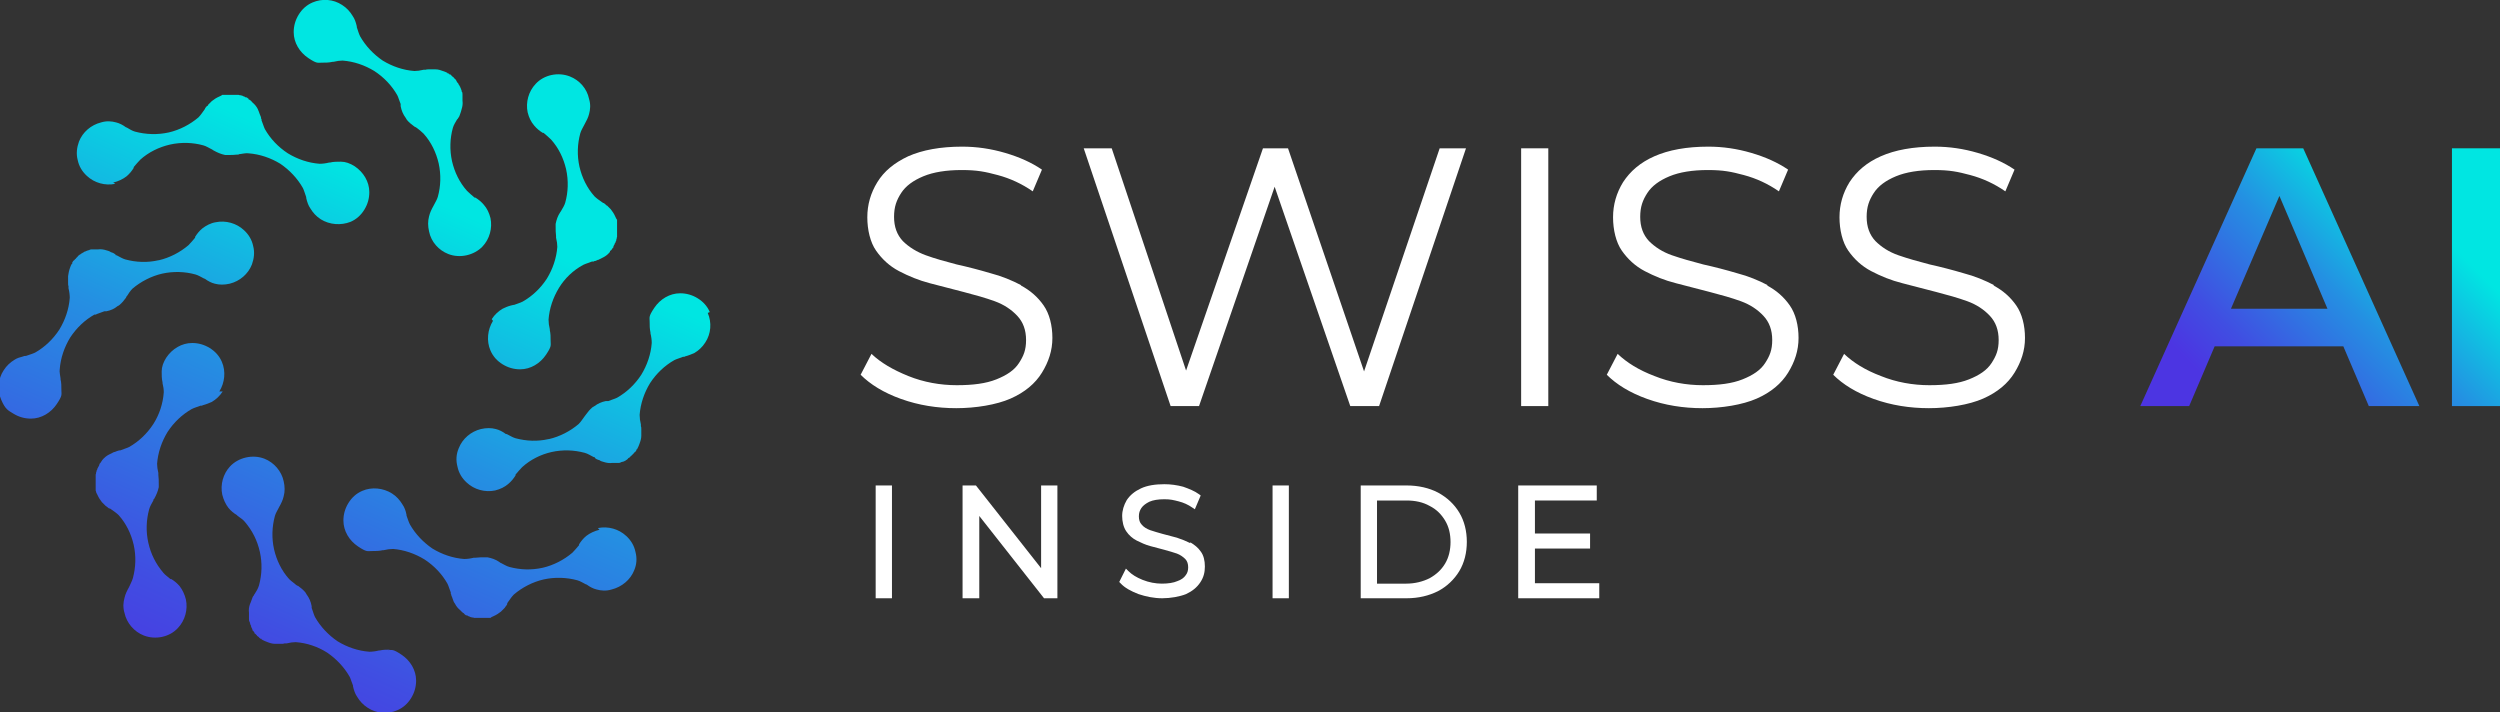 <?xml version="1.0" encoding="UTF-8"?>
<svg id="Ebene_2" xmlns="http://www.w3.org/2000/svg" xmlns:xlink="http://www.w3.org/1999/xlink" version="1.1" viewBox="0 0 598.4 170.5">
  <rect x="0" y="0" width="598.4" height="170.5" fill="#333333" stroke="none"/>
  <!-- Generator: Adobe Illustrator 29.0.1, SVG Export Plug-In . SVG Version: 2.1.0 Build 192)  -->
  <defs>
    <style>
      .st0 {
        fill: url(#Unbenannter_Verlauf);
      }

      .st1 {
        fill: url(#Unbenannter_Verlauf_2);
      }

      .st2 {
        fill: url(#Unbenannter_Verlauf_4);
      }

      .st3 {
        fill: url(#Unbenannter_Verlauf_3);
      }

      .st4 {
        fill: url(#Unbenannter_Verlauf_8);
      }

      .st5 {
        fill: url(#Unbenannter_Verlauf_6);
      }

      .st6 {
        fill: url(#Unbenannter_Verlauf_7);
      }

      .st7 {
        fill: url(#Unbenannter_Verlauf_5);
      }

      .st8 {
        fill: url(#Unbenannter_Verlauf_9);
      }

      .st9 {
        fill: #fff;
      }

      .st10 {
        fill: url(#Unbenannter_Verlauf_10);
      }
    </style>
    <linearGradient id="Unbenannter_Verlauf" data-name="Unbenannter Verlauf" x1="-64.7" y1="-872.4" x2="17.4" y2="-762.9" gradientTransform="translate(-41.5 -673) rotate(-12.9) scale(1 -1)" gradientUnits="userSpaceOnUse">
      <stop offset="0" stop-color="#4c35e2"/>
      <stop offset=".2" stop-color="#404ee2"/>
      <stop offset=".6" stop-color="#2490e2"/>
      <stop offset="1" stop-color="#00e6e2"/>
    </linearGradient>
    <linearGradient id="Unbenannter_Verlauf_2" data-name="Unbenannter Verlauf 2" x1="-59.8" y1="-876.1" x2="22.3" y2="-766.6" gradientTransform="translate(-41.5 -673) rotate(-12.9) scale(1 -1)" gradientUnits="userSpaceOnUse">
      <stop offset="0" stop-color="#4c35e2"/>
      <stop offset=".2" stop-color="#404ee2"/>
      <stop offset=".6" stop-color="#2490e2"/>
      <stop offset="1" stop-color="#00e6e2"/>
    </linearGradient>
    <linearGradient id="Unbenannter_Verlauf_3" data-name="Unbenannter Verlauf 3" x1="-140.3" y1="-815.7" x2="-58.2" y2="-706.2" gradientTransform="translate(-41.5 -673) rotate(-12.9) scale(1 -1)" gradientUnits="userSpaceOnUse">
      <stop offset="0" stop-color="#4c35e2"/>
      <stop offset=".2" stop-color="#404ee2"/>
      <stop offset=".6" stop-color="#2490e2"/>
      <stop offset="1" stop-color="#00e6e2"/>
    </linearGradient>
    <linearGradient id="Unbenannter_Verlauf_4" data-name="Unbenannter Verlauf 4" x1="-145.3" y1="-812" x2="-63.2" y2="-702.5" gradientTransform="translate(-41.5 -673) rotate(-12.9) scale(1 -1)" gradientUnits="userSpaceOnUse">
      <stop offset="0" stop-color="#4c35e2"/>
      <stop offset=".2" stop-color="#404ee2"/>
      <stop offset=".6" stop-color="#2490e2"/>
      <stop offset="1" stop-color="#00e6e2"/>
    </linearGradient>
    <linearGradient id="Unbenannter_Verlauf_5" data-name="Unbenannter Verlauf 5" x1="-79.1" y1="-861.7" x2="3.1" y2="-752.2" gradientTransform="translate(-41.5 -673) rotate(-12.9) scale(1 -1)" gradientUnits="userSpaceOnUse">
      <stop offset="0" stop-color="#4c35e2"/>
      <stop offset=".2" stop-color="#404ee2"/>
      <stop offset=".6" stop-color="#2490e2"/>
      <stop offset="1" stop-color="#00e6e2"/>
    </linearGradient>
    <linearGradient id="Unbenannter_Verlauf_6" data-name="Unbenannter Verlauf 6" x1="-114" y1="-835.4" x2="-31.9" y2="-725.9" gradientTransform="translate(-41.5 -673) rotate(-12.9) scale(1 -1)" gradientUnits="userSpaceOnUse">
      <stop offset="0" stop-color="#4c35e2"/>
      <stop offset=".2" stop-color="#404ee2"/>
      <stop offset=".6" stop-color="#2490e2"/>
      <stop offset="1" stop-color="#00e6e2"/>
    </linearGradient>
    <linearGradient id="Unbenannter_Verlauf_7" data-name="Unbenannter Verlauf 7" x1="-126" y1="-826.4" x2="-43.9" y2="-716.9" gradientTransform="translate(-41.5 -673) rotate(-12.9) scale(1 -1)" gradientUnits="userSpaceOnUse">
      <stop offset="0" stop-color="#4c35e2"/>
      <stop offset=".2" stop-color="#404ee2"/>
      <stop offset=".6" stop-color="#2490e2"/>
      <stop offset="1" stop-color="#00e6e2"/>
    </linearGradient>
    <linearGradient id="Unbenannter_Verlauf_8" data-name="Unbenannter Verlauf 8" x1="-91" y1="-852.7" x2="-8.9" y2="-743.2" gradientTransform="translate(-41.5 -673) rotate(-12.9) scale(1 -1)" gradientUnits="userSpaceOnUse">
      <stop offset="0" stop-color="#4c35e2"/>
      <stop offset=".2" stop-color="#404ee2"/>
      <stop offset=".6" stop-color="#2490e2"/>
      <stop offset="1" stop-color="#00e6e2"/>
    </linearGradient>
    <linearGradient id="Unbenannter_Verlauf_9" data-name="Unbenannter Verlauf 9" x1="531.7" y1="75.6" x2="575.1" y2="119" gradientTransform="translate(0 169.9) scale(1 -1)" gradientUnits="userSpaceOnUse">
      <stop offset="0" stop-color="#4c35e2"/>
      <stop offset=".2" stop-color="#404ee2"/>
      <stop offset=".6" stop-color="#2490e2"/>
      <stop offset="1" stop-color="#00e6e2"/>
    </linearGradient>
    <linearGradient id="Unbenannter_Verlauf_10" data-name="Unbenannter Verlauf 10" x1="550.2" y1="61.1" x2="593.7" y2="104.5" gradientTransform="translate(0 169.9) scale(1 -1)" gradientUnits="userSpaceOnUse">
      <stop offset="0" stop-color="#4c35e2"/>
      <stop offset=".2" stop-color="#404ee2"/>
      <stop offset=".6" stop-color="#2490e2"/>
      <stop offset="1" stop-color="#00e6e2"/>
    </linearGradient>
  </defs>
  <g id="Layer_1">
    <path class="st0" d="M143.5,126.8c-1.2.3-2.3.8-3.2,1.5-.7.6-1.2,1.2-1.7,2v.2c-.6.7-1.1,1.3-1.6,1.8-2,1.7-4.5,3-7.1,3.6-2.7.6-5.4.5-8-.2-.7-.2-1.3-.6-2.1-1h-.1c-.1-.2-.2-.2-.2-.2,0,0,0,0,0,0-.9-.6-1.8-.9-2.8-1.1-.2,0-.4,0-.6,0-.8,0-1.6,0-2.3.1h-.2c0,0,0,0,0,0h-.2c-.8.2-1.6.3-2.3.3-2.7-.2-5.3-1.1-7.6-2.5h0c-2.2-1.5-4.1-3.5-5.4-5.8-.3-.6-.5-1.3-.8-2.1v-.2c-.2-1-.5-1.8-1-2.5-.6-1-1.4-1.9-2.5-2.6-2.1-1.3-4.8-1.6-7.1-.6-1.4.6-2.5,1.6-3.3,2.9-.8,1.3-1.2,2.7-1.2,4.2,0,2.5,1.4,4.8,3.5,6.2s2.2,1.1,3.3,1.1c.9,0,1.7,0,2.6-.2h.2c.8-.2,1.6-.3,2.3-.3h0c2.6.2,5.2,1.1,7.5,2.5,2.3,1.5,4.2,3.5,5.5,5.8.3.6.5,1.4.8,2.1v.3c0,.1.1.2.1.2,0,.3.2.5.3.9h0c.2.6.3.9.6,1.3.3.6.7,1.1,1.3,1.6,0,0,0,0,0,0h0c.2.2.3.3.5.5.1,0,.2.2.3.2h.1c0,.1,0,.2,0,.2h.1c.2.2.3.3.5.3.2,0,.3.1.4.2.2,0,.3.1.5.2.2,0,.3.1.4.1.2,0,.3,0,.5.1h.1c.1,0,.2,0,.3,0,.2,0,.4,0,.6,0h.1c0,0,.2,0,.2,0,.2,0,.4,0,.6,0h0c.1,0,.2,0,.3,0,.2,0,.4,0,.6,0h0c.1,0,.2,0,.3,0h.2c0,0,.2,0,.2,0h.4c.2-.2.5-.3.7-.4.7-.3,1.3-.7,1.8-1.1.3-.3.6-.6.9-.9l.2-.3c.2-.2.3-.4.4-.6,0,0,0-.1,0-.2l.2-.3c.5-.7.9-1.3,1.4-1.8,2-1.7,4.5-3,7.1-3.6,2.7-.6,5.5-.5,8.1.2.7.2,1.3.6,2.1,1h.1c.8.6,1.6,1,2.4,1.2,1.1.3,2.3.4,3.6,0h0c2.4-.6,4.5-2.3,5.4-4.6.6-1.4.7-2.9.3-4.4-.3-1.5-1.1-2.8-2.2-3.8-1.8-1.7-4.4-2.4-6.8-1.9h0Z"/>
    <path class="st1" d="M169.9,74.7c-.6-1.4-1.6-2.5-2.9-3.3s-2.7-1.2-4.2-1.2c-2.5,0-4.8,1.4-6.2,3.5s-1.1,2.2-1.1,3.3c0,.9,0,1.7.2,2.6v.2c.2.8.3,1.6.3,2.3-.2,2.7-1.1,5.3-2.5,7.6-1.5,2.3-3.5,4.2-5.8,5.5-.6.3-1.4.5-2.1.8h-.2s-.3,0-.3,0c0,0-.1,0-.1,0h0c-1,.2-1.9.6-2.7,1.2-.2.1-.3.2-.5.3-.6.5-1.1,1.1-1.6,1.8l-.3.4c-.5.7-.9,1.3-1.4,1.8-2,1.7-4.5,3-7.1,3.6h-.1c-2.6.6-5.3.5-7.9-.2-.7-.2-1.3-.6-2.1-1h-.2c-.8-.6-1.6-1-2.4-1.2-1.1-.3-2.3-.3-3.6,0,0,0,0,0,0,0-2.4.6-4.4,2.3-5.3,4.6-.6,1.4-.7,2.9-.3,4.4.3,1.5,1.1,2.8,2.2,3.8,1.8,1.7,4.4,2.4,6.8,1.9,1.2-.3,2.3-.8,3.2-1.6.7-.6,1.2-1.2,1.7-2v-.2c.6-.7,1.1-1.3,1.6-1.8h0c2-1.8,4.4-3,7-3.6,2.7-.6,5.4-.5,8,.2.7.2,1.3.6,2.1,1h.2c.1.2.1.2.2.3.2.2.5.3.8.4h.1c.4.3.8.4,1.2.5.6.2,1.3.3,2,.2h.2c.2,0,.4,0,.6,0,.1,0,.3,0,.4,0h.2s0,0,.1,0h.1c.2,0,.4-.1.5-.2h0c.1,0,.2,0,.4-.1.2,0,.3-.1.5-.2h0c.1,0,.2-.1.3-.2.1,0,.3-.2.4-.3h0c0-.1.2-.2.2-.2.1,0,.3-.2.4-.3h0c0-.1.1-.2.2-.2.1-.1.3-.3.4-.4h0c.1-.1.2-.2.2-.2.1-.1.2-.3.4-.4.1-.1.2-.2.2-.3v-.2c.1,0,.2,0,.2-.1l.2-.4c.1-.2.2-.4.3-.7.3-.8.5-1.4.5-2.1,0-.4,0-.8,0-1.3h0s0-.2,0-.2h0c0-.4,0-.6-.1-.8,0,0,0-.1,0-.2,0,0,0,0,0,0v-.2c-.2-.8-.3-1.6-.3-2.3.2-2.7,1.1-5.3,2.5-7.6,1.5-2.3,3.5-4.2,5.8-5.5.6-.3,1.4-.5,2.1-.8h.2c.1,0,.2,0,.3-.1.8-.2,1.5-.5,2.2-.8,1-.6,1.9-1.4,2.6-2.5,1.4-2.1,1.6-4.8.6-7.1h0Z"/>
    <path class="st3" d="M27.1,43.7c1.2-.3,2.3-.8,3.2-1.5.7-.6,1.2-1.2,1.7-2v-.2c.6-.7,1.1-1.3,1.6-1.8,2-1.8,4.5-3,7.1-3.6,2.7-.6,5.5-.5,8,.2.7.2,1.3.6,2.1,1l.3.2s0,0,0,0c0,0,0,0,0,0,.9.5,1.8.9,2.8,1.1.2,0,.4,0,.6,0,.8,0,1.6,0,2.3-.1h.2c0,0,.1.1.1.1v-.2s.2,0,.2,0c.8-.1,1.6-.3,2.2-.2,2.7.2,5.3,1.1,7.6,2.5h0c2.2,1.5,4.1,3.5,5.4,5.8.3.6.5,1.4.8,2.2v.2c.2.9.5,1.8,1,2.5.6,1,1.4,1.9,2.5,2.6,2.1,1.3,4.8,1.5,7.1.6,1.4-.6,2.5-1.6,3.3-2.9s1.2-2.7,1.2-4.2c0-2.5-1.4-4.8-3.5-6.2-1.1-.7-2.2-1.1-3.3-1.1-.9,0-1.8,0-2.6.2h-.2c-.8.2-1.6.3-2.3.3-2.7-.2-5.3-1.1-7.6-2.5-2.3-1.5-4.2-3.5-5.5-5.8-.3-.6-.5-1.4-.8-2.1v-.3c-.1,0-.1-.1-.1-.2,0-.3-.2-.6-.3-.9h0c-.2-.5-.3-.9-.5-1.3-.3-.6-.7-1.1-1.3-1.6,0,0,0,0,0,0h0c-.2-.2-.3-.4-.5-.5l-.3-.2h-.1c0-.1,0-.1,0-.2h-.1c-.2-.2-.3-.3-.5-.3-.2,0-.3-.1-.4-.2-.2,0-.3-.1-.5-.2-.2,0-.3-.1-.4-.1-.2,0-.3,0-.5-.1h0c-.1,0-.2,0-.3,0-.2,0-.4,0-.5,0h-.1c0,0-.2,0-.2,0-.2,0-.4,0-.6,0h-.3c-.2,0-.4,0-.6,0-.1,0-.2,0-.4,0h-.2c0,0-.2,0-.2,0h-.5c-.2.2-.5.3-.7.4-.7.3-1.3.7-1.8,1.1-.3.3-.6.6-.9.9v.2c-.1,0-.2,0-.2,0-.2.2-.3.4-.5.6,0,0,0,.1,0,.1l-.2.3c-.5.7-.9,1.3-1.4,1.8-2,1.7-4.5,3-7.1,3.6-2.7.6-5.5.5-8.1-.2-.7-.2-1.3-.6-2-1h-.1c-.8-.6-1.6-1-2.4-1.2-1.1-.3-2.3-.4-3.6,0h0c-2.4.6-4.4,2.3-5.3,4.6-.5,1.4-.7,2.9-.3,4.4.3,1.5,1.1,2.8,2.2,3.8,1.8,1.7,4.4,2.4,6.8,1.9h0Z"/>
    <path class="st2" d="M22.9,75.3c.6-.3,1.4-.5,2.1-.8h.1c.2,0,.2,0,.3,0s0,0,.1,0c1-.2,1.9-.6,2.6-1.2.2-.1.3-.2.5-.3.6-.5,1.1-1.1,1.6-1.8v-.2c0,0,.1,0,.1,0,0,0,0,0,0,0h0c.5-.8.9-1.4,1.4-1.9,2-1.7,4.5-3,7.1-3.6h0c2.7-.6,5.5-.5,8,.2.7.2,1.3.6,2.1,1h.1c.8.6,1.6,1,2.4,1.2,1.1.3,2.3.3,3.6,0h0c2.4-.6,4.4-2.3,5.3-4.6.5-1.4.7-2.9.3-4.4-.3-1.5-1.1-2.8-2.2-3.8-1.8-1.7-4.4-2.4-6.8-1.9-1.2.2-2.3.8-3.2,1.5-.7.6-1.2,1.2-1.7,2v.2c-.6.7-1.1,1.3-1.6,1.8-2,1.7-4.5,3-7.1,3.6h-.1c-2.6.6-5.3.5-7.9-.2-.7-.2-1.3-.6-2.1-1h-.2c0-.2-.1-.2-.2-.3-.3-.2-.5-.3-.8-.4h-.1c-.4-.3-.8-.4-1.2-.5-.6-.2-1.3-.3-2-.2h-.2c-.2,0-.4,0-.6,0-.1,0-.2,0-.4,0h-.2c0,0,0,0-.1,0h-.1c-.2,0-.4.1-.5.2-.2,0-.3,0-.4.1-.1,0-.3.1-.5.2h-.1c-.1.1-.2.1-.3.2-.1,0-.3.2-.5.3h-.1c0,.1-.2.2-.2.2-.1,0-.3.2-.4.3h-.1c0,.1-.1.2-.1.2-.1.1-.3.3-.4.4h0c0,.1-.1.2-.2.2-.1.1-.2.3-.4.4-.1.1-.2.2-.2.3,0,0,0,0-.1.1h-.2c0,0,.2,0,.2,0,0,0,0,0,0,.1v.2c-.2.1-.2.2-.2.2-.1.2-.2.4-.3.7h0c-.3.8-.4,1.4-.5,2.1,0,.4,0,.8,0,1.3h0s0,.3,0,.3c0,.3,0,.6.1.8,0,0,0,.1,0,.2,0,0,0,0,0,0v.3c.2.8.3,1.6.3,2.3-.2,2.7-1.1,5.3-2.5,7.6-1.5,2.3-3.5,4.2-5.8,5.5-.6.3-1.4.5-2.2.8h-.2c-.1,0-.3,0-.4.1-.8.2-1.5.4-2.1.8-1,.6-1.9,1.4-2.6,2.5-1.4,2.1-1.6,4.8-.6,7.1s1.6,2.5,2.9,3.3,2.7,1.2,4.2,1.2c2.5,0,4.8-1.4,6.2-3.5s1.1-2.2,1.1-3.3c0-.9,0-1.8-.2-2.6v-.2h0c-.1-.8-.3-1.6-.2-2.2.2-2.7,1.1-5.3,2.5-7.6,1.5-2.3,3.5-4.2,5.8-5.5h0Z"/>
    <path class="st7" d="M118,76.8c-1.3,2.1-1.6,4.8-.6,7.1.6,1.4,1.6,2.5,2.9,3.3,1.3.8,2.7,1.2,4.2,1.2,2.5,0,4.8-1.4,6.2-3.5s1.1-2.2,1.1-3.3c0-.9,0-1.7-.2-2.6v-.2c-.2-.8-.3-1.6-.3-2.3.2-2.7,1.1-5.3,2.5-7.6h0c1.4-2.3,3.4-4.2,5.8-5.5.6-.3,1.4-.5,2.1-.8h.3c.1,0,.2,0,.2-.1.3,0,.5-.1.9-.3h.1c.4-.2.8-.4,1.2-.6.6-.3,1.1-.7,1.6-1.3v-.2c.3-.2.4-.3.5-.5l.2-.3h.1c0-.2,0-.2,0-.2h0c.1-.3.2-.5.3-.6,0-.2.1-.3.2-.4,0-.2.1-.3.2-.5h0c0-.2,0-.3.1-.4,0-.2,0-.3.1-.5h0c0-.2,0-.3,0-.4,0-.2,0-.4,0-.5h0c0-.2,0-.3,0-.4,0-.2,0-.4,0-.6h0v-.3c0-.2,0-.4,0-.6h0c0-.2,0-.3,0-.4v-.2s0,0,0-.2v-.5c-.2-.2-.3-.5-.4-.7-.3-.7-.7-1.3-1.1-1.8-.3-.3-.6-.6-.9-.9,0,0,0,0,0,0h-.1c-.3-.3-.5-.5-.7-.6,0,0-.1,0-.1,0l-.3-.2c-.7-.5-1.3-.9-1.8-1.4-1.8-2-3-4.5-3.6-7.1h0c-.6-2.7-.5-5.4.2-8,.2-.7.6-1.3,1-2.1h0c.5-.9.9-1.7,1.1-2.5.3-1.1.4-2.3,0-3.6-.5-2.5-2.3-4.5-4.6-5.4-2.8-1.1-6.2-.4-8.2,1.8-1.7,1.8-2.4,4.4-1.9,6.8.3,1.2.8,2.3,1.6,3.2.6.7,1.2,1.2,2,1.7h.2c.7.6,1.3,1.1,1.8,1.6,1.8,2,3,4.5,3.6,7.1.6,2.7.5,5.5-.2,8-.2.7-.6,1.3-1,2l-.2.3s0,0,0,0,0,0,0,0c-.6.9-.9,1.8-1.1,2.8,0,.2,0,.4,0,.6,0,.8,0,1.6.1,2.3v.2c0,0,0,0,0,0v.2c.2.8.3,1.6.3,2.2-.2,2.7-1.1,5.3-2.5,7.6-1.5,2.3-3.5,4.2-5.8,5.5h0c-.6.3-1.3.5-2.1.8h-.2c-.1,0-.2.1-.4.1-.8.2-1.5.5-2.1.8-1,.6-1.9,1.4-2.6,2.5h0Z"/>
    <path class="st5" d="M77,15c.9,0,1.7,0,2.6-.2h.2c.8-.2,1.6-.3,2.2-.3,2.7.2,5.3,1.1,7.6,2.5,2.3,1.5,4.2,3.5,5.5,5.8.3.6.5,1.4.8,2.1v.2c0,.2,0,.2,0,.3h0c.2,1.1.6,2,1.2,2.8.1.2.2.3.3.5.5.6,1.1,1.1,1.8,1.6l.4.2c.7.5,1.3,1,1.8,1.5,1.8,2,3,4.5,3.6,7.1.6,2.7.5,5.5-.2,8-.2.7-.6,1.3-1,2.1h0c-.5.9-.9,1.7-1.1,2.6-.3,1.1-.3,2.3,0,3.6.5,2.5,2.3,4.5,4.6,5.4,2.8,1.1,6.2.3,8.2-1.8,1.7-1.8,2.4-4.4,1.9-6.8-.3-1.2-.8-2.3-1.6-3.2-.6-.7-1.2-1.2-2-1.7h-.2c-.7-.6-1.3-1.1-1.8-1.6-1.8-2-3-4.5-3.6-7.1-.6-2.7-.5-5.5.2-8,.2-.7.6-1.3,1-2l.2-.2c0,0,0-.1.1-.2.2-.2.3-.5.4-.8h0c.2-.5.3-.9.4-1.3.2-.6.3-1.3.2-2h0v-.2c0-.2,0-.4,0-.6,0-.1,0-.3,0-.4v-.2c0,0,0,0,0-.1h0c0-.3,0-.5-.2-.7,0-.2,0-.3-.1-.4,0-.2-.1-.3-.2-.5,0-.2-.1-.3-.2-.4,0-.2-.2-.3-.3-.5h0c0-.2,0-.2-.2-.3-.1-.2-.2-.3-.3-.5h0c0-.2-.1-.2-.2-.3-.1-.1-.3-.3-.4-.4h0c0-.1-.1-.2-.2-.2-.1-.1-.3-.2-.4-.4-.1-.1-.2-.2-.3-.2h-.2c0-.1,0-.2-.1-.2h-.2c-.1-.2-.2-.2-.2-.2-.2-.1-.4-.2-.7-.3-.8-.3-1.4-.5-2.1-.5-.4,0-.8,0-1.3,0h-.2s0,0,0,0c-.3,0-.6,0-.8.1,0,0-.1,0-.2,0,0,0,0,0,0,0h-.3c-.8.2-1.6.3-2.2.3-2.7-.2-5.3-1.1-7.6-2.5h0c-2.2-1.5-4.1-3.5-5.4-5.8-.3-.6-.5-1.3-.8-2.2v-.2c-.2-.9-.5-1.8-1-2.5-.6-1-1.4-1.9-2.5-2.6-2.1-1.4-4.8-1.6-7.1-.6-1.4.6-2.5,1.6-3.3,2.9-.8,1.3-1.2,2.7-1.2,4.2,0,2.5,1.4,4.8,3.5,6.2s2.2,1.1,3.3,1.1h0Z"/>
    <path class="st6" d="M52.5,93.7c1.3-2.1,1.6-4.8.6-7.1-.6-1.4-1.6-2.5-2.9-3.3-1.3-.8-2.7-1.2-4.2-1.2-2.5,0-4.8,1.4-6.2,3.5-.7,1.1-1.1,2.2-1.1,3.3,0,.9,0,1.8.2,2.6v.2c.2.8.3,1.5.3,2.2h0c-.2,2.8-1.1,5.4-2.5,7.6-1.5,2.3-3.5,4.2-5.8,5.5-.6.3-1.4.5-2.1.8h-.3c-.1,0-.2.1-.2.1-.3,0-.5.2-.9.3h-.1c-.4.2-.8.4-1.2.6-.6.3-1.1.7-1.6,1.3,0,0,0,0,0,0h0c-.1.2-.3.4-.4.6,0,.1-.2.2-.2.3h-.1c0,.2,0,.2,0,.2h0c-.1.3-.2.5-.3.6,0,.1-.1.2-.2.4,0,.2-.1.3-.2.5h0c0,.2,0,.3-.1.4,0,.2,0,.3-.1.5h0c0,.2,0,.3,0,.4,0,.2,0,.4,0,.6v.2c0,0,0,.1,0,.2,0,.2,0,.4,0,.6h0v.3c0,.2,0,.4,0,.6,0,.1,0,.2,0,.4,0,0,0,.1,0,.2h-.2c0,0,.2,0,.2,0,0,0,0,0,0,.1v.2c0,.1.1.2.1.3,0,.2.2.5.3.7.3.7.7,1.3,1.1,1.8.3.3.6.6.9.9l.3.2c.2.2.4.3.5.4,0,0,.1,0,.2,0l.3.2c.7.5,1.3.9,1.8,1.4,1.8,2,3,4.5,3.6,7.1.6,2.7.5,5.4-.2,8h0c-.2.7-.6,1.4-.9,2.1h0c-.5.9-.9,1.7-1.1,2.6-.3,1.1-.4,2.3,0,3.6.5,2.4,2.3,4.5,4.6,5.4,2.8,1.1,6.2.4,8.2-1.8,1.7-1.8,2.4-4.4,1.9-6.8-.3-1.2-.8-2.3-1.5-3.2-.6-.7-1.2-1.2-2-1.7h-.2c-.7-.6-1.3-1-1.7-1.5h0c-1.8-2.1-3-4.5-3.6-7.2-.6-2.7-.5-5.4.2-8h0c.2-.7.6-1.4,1-2.1h0c0-.3.1-.3.2-.4,0,0,0,0,0,0,.5-.9.9-1.8,1.1-2.8,0-.2,0-.4,0-.6,0-.8,0-1.6-.1-2.3h0c0,0,0-.2,0-.2v-.3c-.2-.8-.3-1.6-.3-2.2.2-2.7,1.1-5.3,2.5-7.6,1.5-2.3,3.5-4.2,5.8-5.5h0c.6-.3,1.3-.5,2.1-.8h.2c.2,0,.2,0,.3-.1.8-.2,1.5-.5,2.2-.8,1-.6,1.9-1.4,2.6-2.5h0Z"/>
    <path class="st4" d="M93.5,155.5c-.9,0-1.8,0-2.6.2h-.2c-.8.2-1.6.3-2.3.3-2.7-.2-5.3-1.1-7.6-2.5h0c-2.2-1.5-4.1-3.5-5.4-5.8-.3-.6-.5-1.4-.8-2.2v-.2c0,0,0,0,0,0h0c0,0,0-.1,0-.2h0c-.2-1.1-.6-2-1.2-2.8-.1-.2-.2-.3-.3-.5-.5-.6-1.1-1.1-1.8-1.6h-.2c0,0,0-.1,0-.1,0,0,0,0,0,0h-.1c-.7-.6-1.3-1-1.8-1.5-1.8-2-3-4.5-3.6-7.1-.6-2.7-.5-5.4.2-8,.2-.7.6-1.3,1-2.1h0c.5-.9.9-1.7,1.1-2.6.3-1.1.3-2.3,0-3.6-.5-2.4-2.3-4.5-4.6-5.4-2.8-1.1-6.2-.3-8.2,1.8-1.7,1.8-2.4,4.4-1.9,6.8.3,1.2.8,2.3,1.5,3.2.6.7,1.2,1.2,2,1.7l.2.2c.7.5,1.3.9,1.7,1.4h0c1.8,2.1,3,4.5,3.6,7.2.6,2.7.5,5.4-.2,8h0c-.2.7-.6,1.4-1,2l-.2.3c0,0,0,.1-.1.2-.2.2-.3.5-.4.8h0c-.2.5-.3.9-.5,1.3-.2.6-.3,1.3-.2,2h0v.2h0c0,.3,0,.5,0,.6,0,.1,0,.3,0,.4v.2c0,0,0,0,0,.1h0c0,.3,0,.5.2.7,0,.2,0,.3.1.4,0,.2.1.3.2.5h0c0,.2,0,.3.1.4,0,.1.2.3.2.4h0c0,.2,0,.3.2.4.1.1.2.3.3.4h0c0,.2,0,.2.2.3.1.1.3.3.4.4h0c0,.1.1.2.2.2.1.1.3.2.4.4.1,0,.2.2.3.2h.2c0,.1,0,.2.1.2l.4.2c.2.1.4.2.7.3h0c.7.3,1.4.5,2,.5.4,0,.8,0,1.3,0h.3c.3,0,.5,0,.7-.1,0,0,.1,0,.2,0,0,0,0,0,0,0h.3c.8-.2,1.6-.3,2.2-.3h0c2.7.2,5.3,1.1,7.5,2.5h0c2.2,1.5,4.1,3.5,5.4,5.8.3.6.5,1.4.8,2.1v.2c.2.9.5,1.8,1,2.5.6,1,1.4,1.9,2.5,2.6,2.1,1.4,4.8,1.6,7.1.6,1.4-.6,2.5-1.6,3.3-2.9s1.2-2.7,1.2-4.2c0-2.5-1.4-4.8-3.5-6.2s-2.2-1.1-3.3-1.1h0Z"/>
    <path class="st9" d="M244.5,68.3c-2.3-1.2-4.7-2.2-7.4-2.9-2.7-.8-5.4-1.5-8.1-2.1-2.7-.7-5.2-1.4-7.4-2.2s-4.1-2-5.5-3.4c-1.4-1.5-2.1-3.4-2.1-5.8s.6-4,1.7-5.7c1.1-1.7,2.9-3,5.3-4s5.5-1.5,9.2-1.5,5.6.4,8.6,1.2,5.8,2.1,8.4,3.9l2.2-5.2c-2.5-1.7-5.4-3-8.8-4-3.4-1-6.8-1.5-10.3-1.5-5.2,0-9.5.8-12.9,2.3-3.4,1.6-5.8,3.6-7.4,6.2-1.6,2.6-2.4,5.4-2.4,8.4s.7,6,2.1,8c1.4,2,3.2,3.7,5.5,4.9,2.3,1.2,4.7,2.2,7.4,2.9,2.7.7,5.4,1.4,8.1,2.1,2.7.7,5.2,1.4,7.4,2.2s4,2,5.4,3.5,2.1,3.4,2.1,5.8-.6,3.8-1.7,5.5-2.9,2.9-5.4,3.9-5.6,1.4-9.5,1.4-7.9-.7-11.6-2.2-6.6-3.2-8.8-5.3l-2.6,5c2.3,2.3,5.5,4.3,9.7,5.8,4.2,1.5,8.6,2.2,13.2,2.2s9.6-.8,13-2.3,5.9-3.6,7.5-6.2,2.5-5.3,2.5-8.3-.7-5.8-2.1-7.8-3.2-3.6-5.5-4.8h0Z"/>
    <polygon class="st9" points="326.5 88.9 308.3 35.5 302.3 35.5 283.9 88.7 266.1 35.5 259.4 35.5 280.2 97.2 287 97.2 305.1 44.7 323.2 97.2 330.1 97.2 350.9 35.5 344.6 35.5 326.5 88.9"/>
    <rect class="st9" x="364.1" y="35.5" width="6.5" height="61.7"/>
    <path class="st9" d="M423.2,68.3c-2.3-1.2-4.7-2.2-7.4-2.9-2.7-.8-5.4-1.5-8.1-2.1-2.7-.7-5.2-1.4-7.5-2.2s-4.1-2-5.5-3.4c-1.4-1.5-2.1-3.4-2.1-5.8s.6-4,1.7-5.7c1.1-1.7,2.9-3,5.3-4,2.4-1,5.5-1.5,9.2-1.5s5.6.4,8.6,1.2,5.8,2.1,8.4,3.9l2.2-5.2c-2.5-1.7-5.4-3-8.8-4-3.4-1-6.8-1.5-10.3-1.5-5.2,0-9.5.8-12.9,2.3s-5.8,3.6-7.5,6.2c-1.6,2.6-2.4,5.4-2.4,8.4s.7,6,2.1,8c1.4,2,3.2,3.7,5.5,4.9,2.3,1.2,4.7,2.2,7.5,2.9,2.7.7,5.4,1.4,8.1,2.1,2.7.7,5.2,1.4,7.4,2.2,2.2.8,4,2,5.4,3.5s2.1,3.4,2.1,5.8-.6,3.8-1.7,5.5-2.9,2.9-5.4,3.9-5.6,1.4-9.5,1.4-7.9-.7-11.6-2.2c-3.7-1.4-6.6-3.2-8.8-5.3l-2.6,5c2.3,2.3,5.5,4.3,9.7,5.8,4.2,1.5,8.6,2.2,13.2,2.2s9.6-.8,13-2.3,5.9-3.6,7.5-6.2c1.6-2.6,2.5-5.3,2.5-8.3s-.7-5.8-2.1-7.8-3.2-3.6-5.5-4.8h0Z"/>
    <path class="st9" d="M477.4,68.3c-2.3-1.2-4.7-2.2-7.4-2.9-2.7-.8-5.4-1.5-8.1-2.1-2.7-.7-5.2-1.4-7.5-2.2s-4.1-2-5.5-3.4c-1.4-1.5-2.1-3.4-2.1-5.8s.6-4,1.7-5.7c1.1-1.7,2.9-3,5.3-4,2.4-1,5.5-1.5,9.2-1.5s5.6.4,8.6,1.2,5.8,2.1,8.4,3.9l2.2-5.2c-2.5-1.7-5.4-3-8.8-4-3.4-1-6.8-1.5-10.3-1.5-5.2,0-9.5.8-12.9,2.3s-5.8,3.6-7.5,6.2c-1.6,2.6-2.4,5.4-2.4,8.4s.7,6,2.1,8c1.4,2,3.2,3.7,5.5,4.9,2.3,1.2,4.7,2.2,7.5,2.9,2.7.7,5.4,1.4,8.1,2.1,2.7.7,5.2,1.4,7.4,2.2,2.2.8,4,2,5.4,3.5s2.1,3.4,2.1,5.8-.6,3.8-1.7,5.5-2.9,2.9-5.4,3.9-5.6,1.4-9.5,1.4-7.9-.7-11.6-2.2c-3.7-1.4-6.6-3.2-8.8-5.3l-2.6,5c2.3,2.3,5.5,4.3,9.7,5.8,4.2,1.5,8.6,2.2,13.2,2.2s9.6-.8,13-2.3,5.9-3.6,7.5-6.2c1.6-2.6,2.5-5.3,2.5-8.3s-.7-5.8-2.1-7.8-3.2-3.6-5.5-4.8h0Z"/>
    <path class="st8" d="M540.1,35.5l-27.8,61.7h11.7l6.1-14.3h30.8l6.1,14.3h12.1l-27.8-61.7h-11.3,0ZM534,73.9l11.6-27,11.5,27h-23.1Z"/>
    <rect class="st10" x="586.9" y="35.5" width="11.5" height="61.7"/>
    <rect class="st9" x="209.6" y="116.2" width="3.9" height="27"/>
    <polygon class="st9" points="249.2 136 233.6 116.2 230.4 116.2 230.4 143.2 234.4 143.2 234.4 123.5 249.9 143.2 253.1 143.2 253.1 116.2 249.2 116.2 249.2 136"/>
    <path class="st9" d="M284.9,130c-1-.5-2-.9-3.2-1.3-1.1-.3-2.3-.6-3.4-.9-1.1-.3-2.1-.6-3-.9-.8-.3-1.5-.7-2-1.3-.5-.5-.7-1.2-.7-2s.2-1.4.6-2c.4-.6,1.1-1.1,1.9-1.5.9-.4,2.1-.6,3.6-.6s2.2.2,3.4.5c1.2.3,2.3.8,3.3,1.5l.6.4,1.4-3.3-.4-.3c-1.1-.8-2.4-1.3-3.8-1.8-1.5-.4-3-.6-4.5-.6-2.2,0-4.1.3-5.6,1-1.5.7-2.6,1.6-3.4,2.8-.7,1.2-1.1,2.5-1.1,3.8s.3,2.7,1,3.7c.6.9,1.5,1.7,2.5,2.2,1,.5,2.1,1,3.2,1.3,1.1.3,2.3.6,3.4.9,1.1.3,2.1.6,3,.9.8.3,1.5.8,2,1.3.5.5.7,1.2.7,2s-.2,1.4-.6,1.9c-.4.6-1.1,1.1-2,1.4-.9.4-2.2.6-3.7.6s-3.1-.3-4.6-.9-2.6-1.3-3.4-2.1l-.6-.6-1.6,3.2.3.3c1,1.1,2.5,1.9,4.3,2.6,1.8.6,3.7,1,5.7,1s4.2-.4,5.7-1c1.5-.7,2.6-1.6,3.4-2.8.8-1.2,1.1-2.4,1.1-3.8s-.3-2.7-1-3.6c-.6-.9-1.5-1.6-2.5-2.2h0Z"/>
    <rect class="st9" x="304.6" y="116.2" width="3.9" height="27"/>
    <path class="st9" d="M344.2,117.9c-2.1-1.1-4.7-1.7-7.5-1.7h-11v27h11c2.8,0,5.3-.6,7.5-1.7,2.1-1.1,3.9-2.8,5.1-4.8s1.8-4.4,1.8-7-.6-5-1.8-7-2.9-3.6-5.1-4.8h0ZM347.2,129.7c0,1.9-.4,3.7-1.3,5.2-.9,1.5-2.1,2.6-3.7,3.5-1.6.8-3.5,1.3-5.6,1.3h-7v-19.9h7c2.2,0,4,.4,5.6,1.3,1.6.8,2.8,2,3.7,3.5.9,1.5,1.3,3.2,1.3,5.2Z"/>
    <polygon class="st9" points="367.4 139.6 367.4 131.3 380.6 131.3 380.6 127.7 367.4 127.7 367.4 119.8 382.2 119.8 382.2 116.2 363.4 116.2 363.4 143.2 382.8 143.2 382.8 139.6 367.4 139.6"/>
  </g>
</svg>